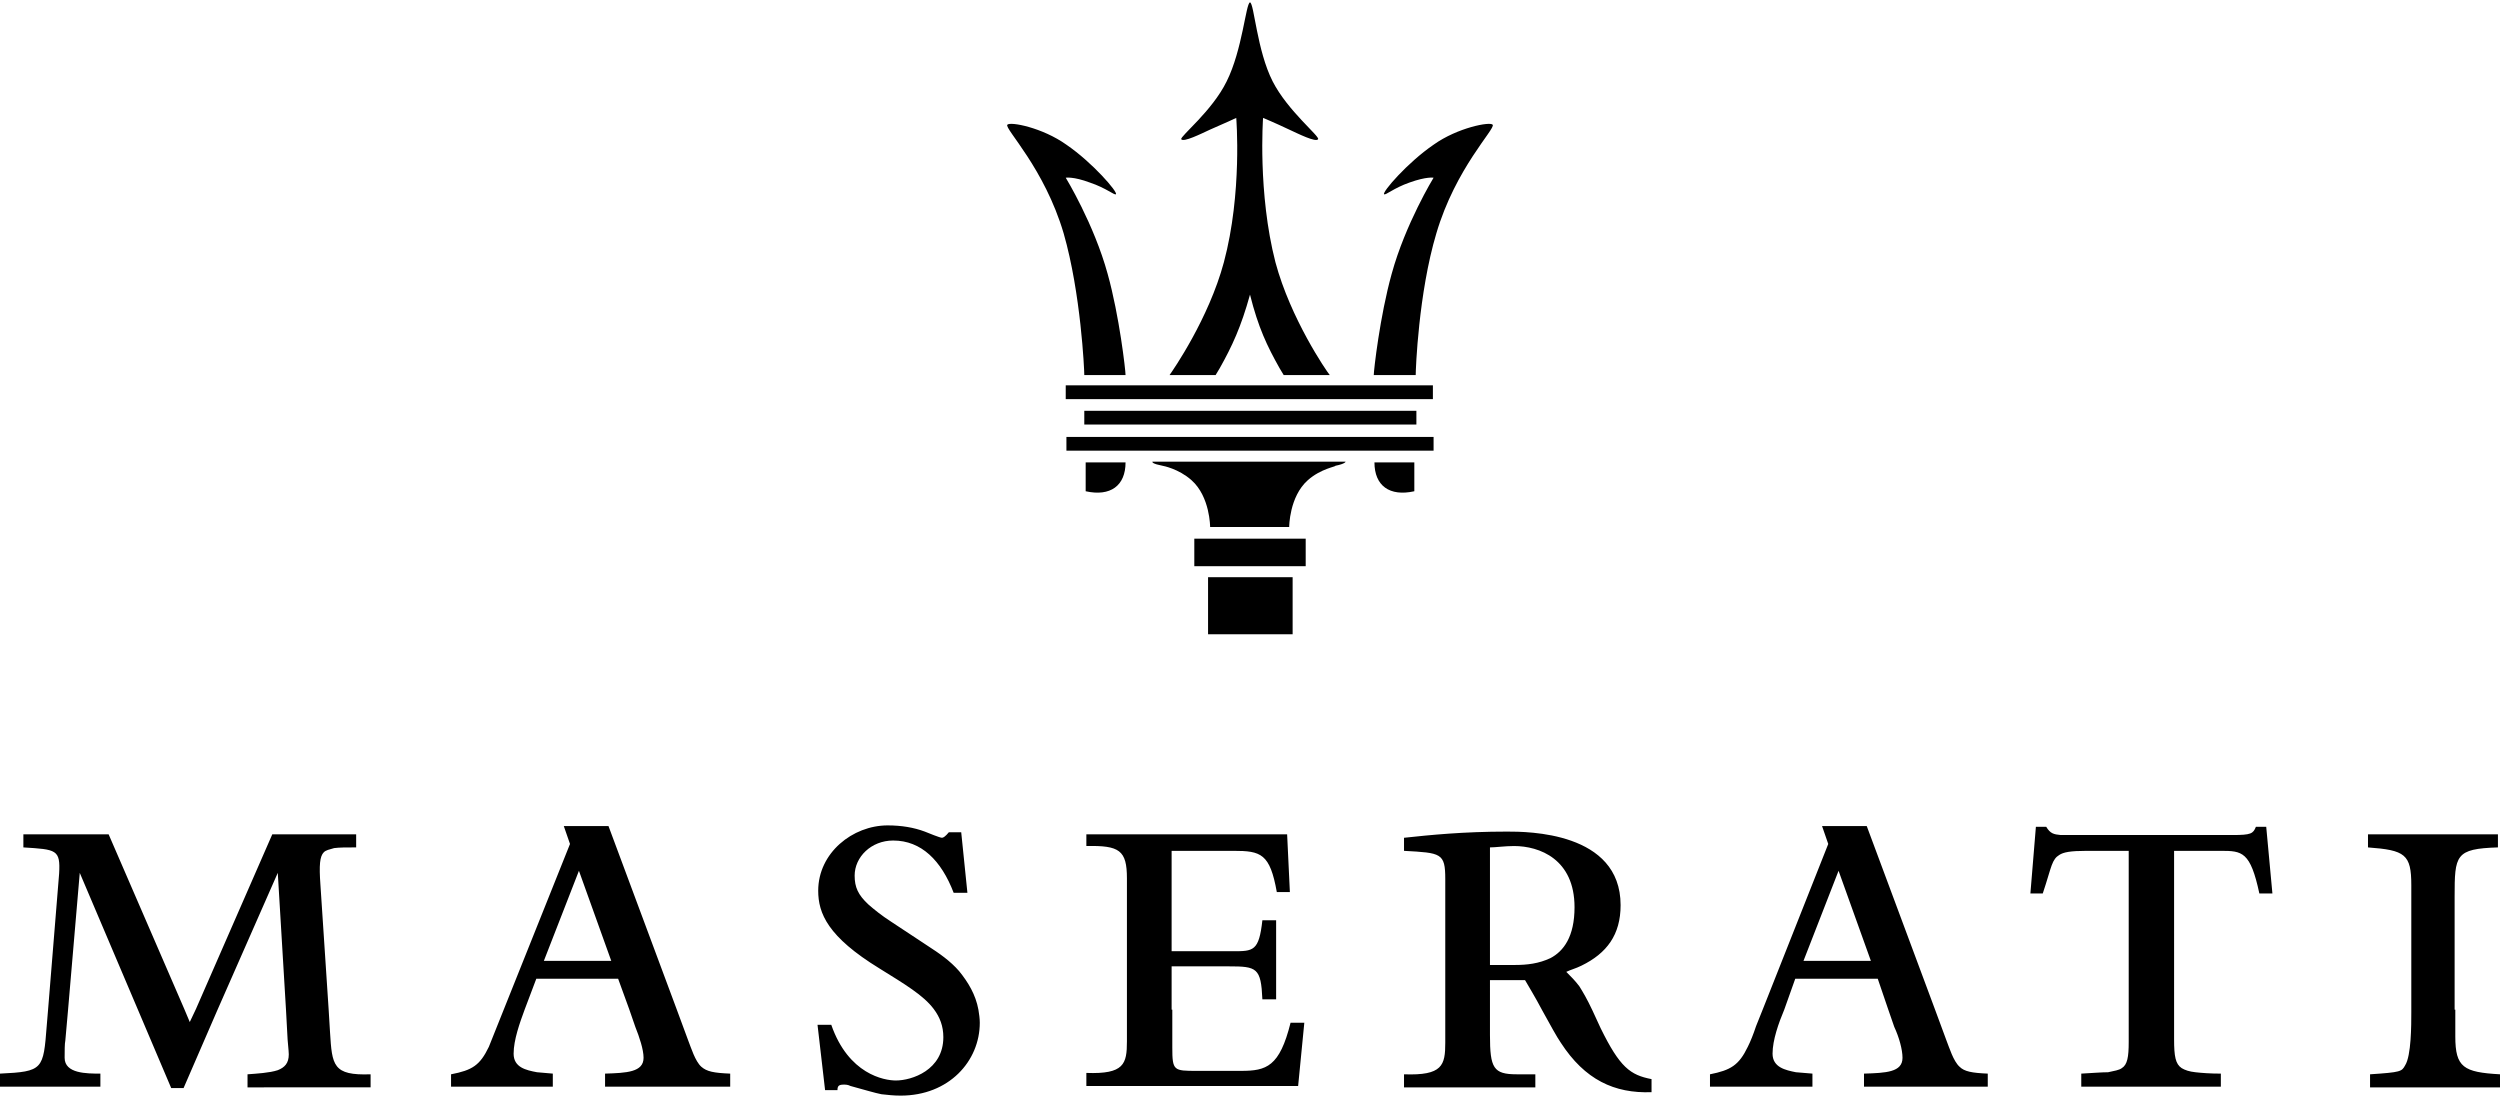 <svg height="1098" viewBox="0 -7.105427357601002e-15 363.6 159" width="2500" xmlns="http://www.w3.org/2000/svg"><path clip-rule="evenodd" d="M173.7 78h16.2v4h-16.2zm2 5.6H188v8.3h-12.3zm-18-24.2H206v2h-48.3zm-2.6 3.8h53.4v2h-53.4zm-.1-7.5h53.4v2H155zm35.2 13.8c-2.7 2.4-2.7 6.8-2.7 6.8H176s0-4.4-2.7-6.8c-1.9-1.7-4.2-2.1-4.2-2.1-1.5-.3-1.5-.5-1.5-.6h28.1s0 .3-1.5.6c.2.1-2.1.4-4 2.1zm-32.3-2.6h5.8c0 3.4-2.2 5-5.8 4.2zm20.5-55.4c2.3-4.6 2.8-11.4 3.4-11.5.6.1 1 7 3.3 11.5 2.2 4.3 6.9 8 6.6 8.4-.3.5-2.9-.8-4.2-1.4-2.1-1-3.8-1.7-3.8-1.7s-.8 10.9 1.8 21c2.2 8.2 7.4 15.8 7.9 16.4h-6.7l-.6-1c-1.8-3.2-3.1-5.9-4.3-10.7-1.3 4.7-2.6 7.5-4.4 10.7l-.6 1h-6.7c.5-.7 5.7-8.2 7.9-16.4 2.7-10.1 1.8-21 1.8-21s-1.7.8-3.8 1.7c-1.3.6-3.9 1.9-4.2 1.4-.2-.4 4.5-4.1 6.6-8.4zm-20.7 42.7c0-.8-.5-11.9-3-20.6-2.8-9.5-8.6-15.2-8.2-15.8.4-.5 5.1.4 8.6 2.9 3.8 2.6 7.5 6.9 7.2 7.2-.2.2-1.4-.9-3.8-1.7-2.4-.9-3.5-.7-3.5-.7s4.1 6.7 6.1 14c1.7 6.1 2.6 14 2.6 14.7zm48.2 0c0-.8.4-11.9 3-20.6 2.8-9.5 8.6-15.2 8.2-15.8-.3-.5-5.1.4-8.6 2.9-3.8 2.6-7.5 6.9-7.2 7.2.2.2 1.4-.9 3.7-1.7 2.5-.9 3.5-.7 3.5-.7s-4.1 6.7-6.1 14c-1.7 6.1-2.6 14-2.6 14.7zm-.2 12.7h-5.8c0 3.4 2.2 5 5.8 4.2z" fill-rule="evenodd"/><path d="M267.4 126.3l-5.1 13.1h9.8zm-7.9 20.2c-.8 1.9-1.7 4.4-1.7 6.4s1.9 2.4 3.4 2.7l2.4.2v1.9h-14.9v-1.8c3-.6 4.2-1.3 5.5-4 .4-.8.8-1.8 1.2-3l1-2.5 9.5-24-.9-2.6h6.5l9.9 26.6 1.7 4.6c.4 1 1 3 1.9 3.8.7.7 1.8.9 4.1 1v1.9h-18v-1.9c3.2-.1 5.6-.2 5.6-2.3 0-1.2-.5-3-1.2-4.5l-.9-2.6-1.5-4.4h-12zm-39.3-23.8c-1.3 0-2.7.2-3.5.2V140h3.6c1.8 0 3.5-.2 5.2-1 1.9-1 3.5-3.1 3.5-7.4 0-7-5.1-8.9-8.8-8.9zm-3.5 23.8v3.7c0 4.8.5 5.7 3.9 5.7h2.7v1.9h-19.1v-1.9c5.6.2 6-1.3 6-4.6v-23.8c0-3.8-.6-3.8-6-4.1v-1.9c3.7-.4 8.6-.9 15-.9 2.9 0 16.5 0 16.5 10.7 0 4.3-2 7-5.7 8.8-.8.4-1.6.6-2.2.9.7.7 1.3 1.3 1.9 2.1.5.8 1.1 1.8 1.9 3.5l1.2 2.6c2.8 5.7 4.3 6.8 7.4 7.4v1.9c-5.4.2-9.7-1.8-13.2-7.2-.5-.7-1.6-2.7-2.7-4.7-1-1.9-2.1-3.7-2.5-4.4h-5.1zM84.2 126.3l-5.1 13.1h9.8zm-7.9 20.2c-.7 1.9-1.6 4.4-1.6 6.4s1.8 2.4 3.4 2.7l2.3.2v1.9H65.6v-1.8c3.1-.6 4.2-1.3 5.5-4l1.2-3 1-2.5 9.6-24-.9-2.6h6.5l9.9 26.6 1.7 4.6c.4 1 1 3 1.9 3.8.8.7 1.8.9 4.2 1v1.9H88v-1.9c3.1-.1 5.6-.2 5.6-2.3 0-1.2-.6-3-1.2-4.5l-.9-2.6-1.6-4.4H78zm280.8 0v3.9c0 4.5 1.2 5.2 6.5 5.5v1.9h-18.9v-1.9c4.5-.3 4.6-.4 5.1-1.3.9-1.4.9-5.9.9-7.7v-18.5c0-4.5-.9-5.1-6.3-5.5V121h18.9v1.9c-6.2.2-6.3 1.1-6.3 7.2v16.4zm-40.9 0v4.3c0 2.5.2 3.6 1.1 4.2.5.3 1.1.5 2 .6s2.1.2 3.7.2v1.9h-20.3v-1.9c1.8-.1 3-.2 3.9-.2.9-.2 1.6-.3 2-.6.8-.5 1-1.6 1-3.8v-27.8h-6.1c-2.4 0-3.4.2-4 .6-.5.3-.8.7-1.1 1.5s-.6 2-1.3 4.1h-1.8l.8-9.7h1.5c.6 1 1.1 1.1 2.1 1.2h25c2.7 0 3-.2 3.4-1.2h1.5l.9 9.7h-1.9c-1.3-6.1-2.5-6.2-5.6-6.2h-6.8zm-145.7 0v5.5c0 3.4.2 3.4 3.6 3.4h6.4c3.7 0 5.6-.6 7.2-7h2l-.9 9.2H158v-1.9c5.5.2 5.9-1.3 5.9-4.6v-23.7c0-4.1-1.1-4.8-5.9-4.7V121h29.2l.4 8.4h-1.9c-1-5.6-2.3-6-6.3-6h-9V138h8.9c3 0 3.8 0 4.3-4.5h2V145h-2c-.2-4.6-.8-4.8-4.9-4.8h-8.3v6.3zm-28.2 0c.1.6.2 1.3.2 1.9 0 5.6-4.5 10.6-11.5 10.6-1.1 0-1.8-.1-2.8-.2-1-.2-2.3-.6-4.5-1.2-.4-.2-.7-.2-1-.2-.7 0-.9.2-.9.8H120l-1.1-9.5h2c2.5 7.2 7.7 8.1 9.4 8.1 2.3 0 6.9-1.5 6.9-6.3 0-1.6-.5-2.9-1.4-4.1-1.5-2-4.2-3.6-7.9-5.9-7.5-4.6-8.9-8-8.9-11.3 0-5.5 5-9.5 10.1-9.5 2 0 3.8.3 5.4.9.5.2 2.2.9 2.5.9.2 0 .5-.2 1-.8h1.8l.9 8.8h-2c-1.8-4.7-4.7-7.6-8.8-7.6-3.2 0-5.6 2.4-5.6 5.1 0 1.7.5 2.8 2 4.2.8.7 1.9 1.6 3.3 2.5l5.3 3.5c1.7 1.1 3.3 2.2 4.6 3.7 1.3 1.6 2.4 3.4 2.8 5.6zm-132.4 0l-.4 4.5c-.1.4-.1 1.6-.1 2.5 0 2.3 3.2 2.3 5.2 2.3v1.9H0v-1.9c6.3-.3 6.3-.6 6.8-7l.2-2.4 1.6-19.7c.2-3.5-.4-3.5-5.2-3.8V121h12.4l11 25.4.8 1.9.9-1.9L39.6 121h12.2v1.9c-1.5 0-2.4 0-3.2.1-.7.2-1.2.3-1.5.6-.6.6-.7 1.9-.5 4.7l1.2 18.2.2 3.3c.3 4.8.4 6.3 5.9 6.1v1.9H36v-1.9c1.3-.1 3.2-.2 4.4-.6 1-.4 1.6-1 1.6-2.3 0-.5-.2-2.2-.2-2.7l-.2-3.7-1.2-20-8.8 20-4.9 11.3h-1.8l-4.8-11.3-8.5-20z"/></svg>